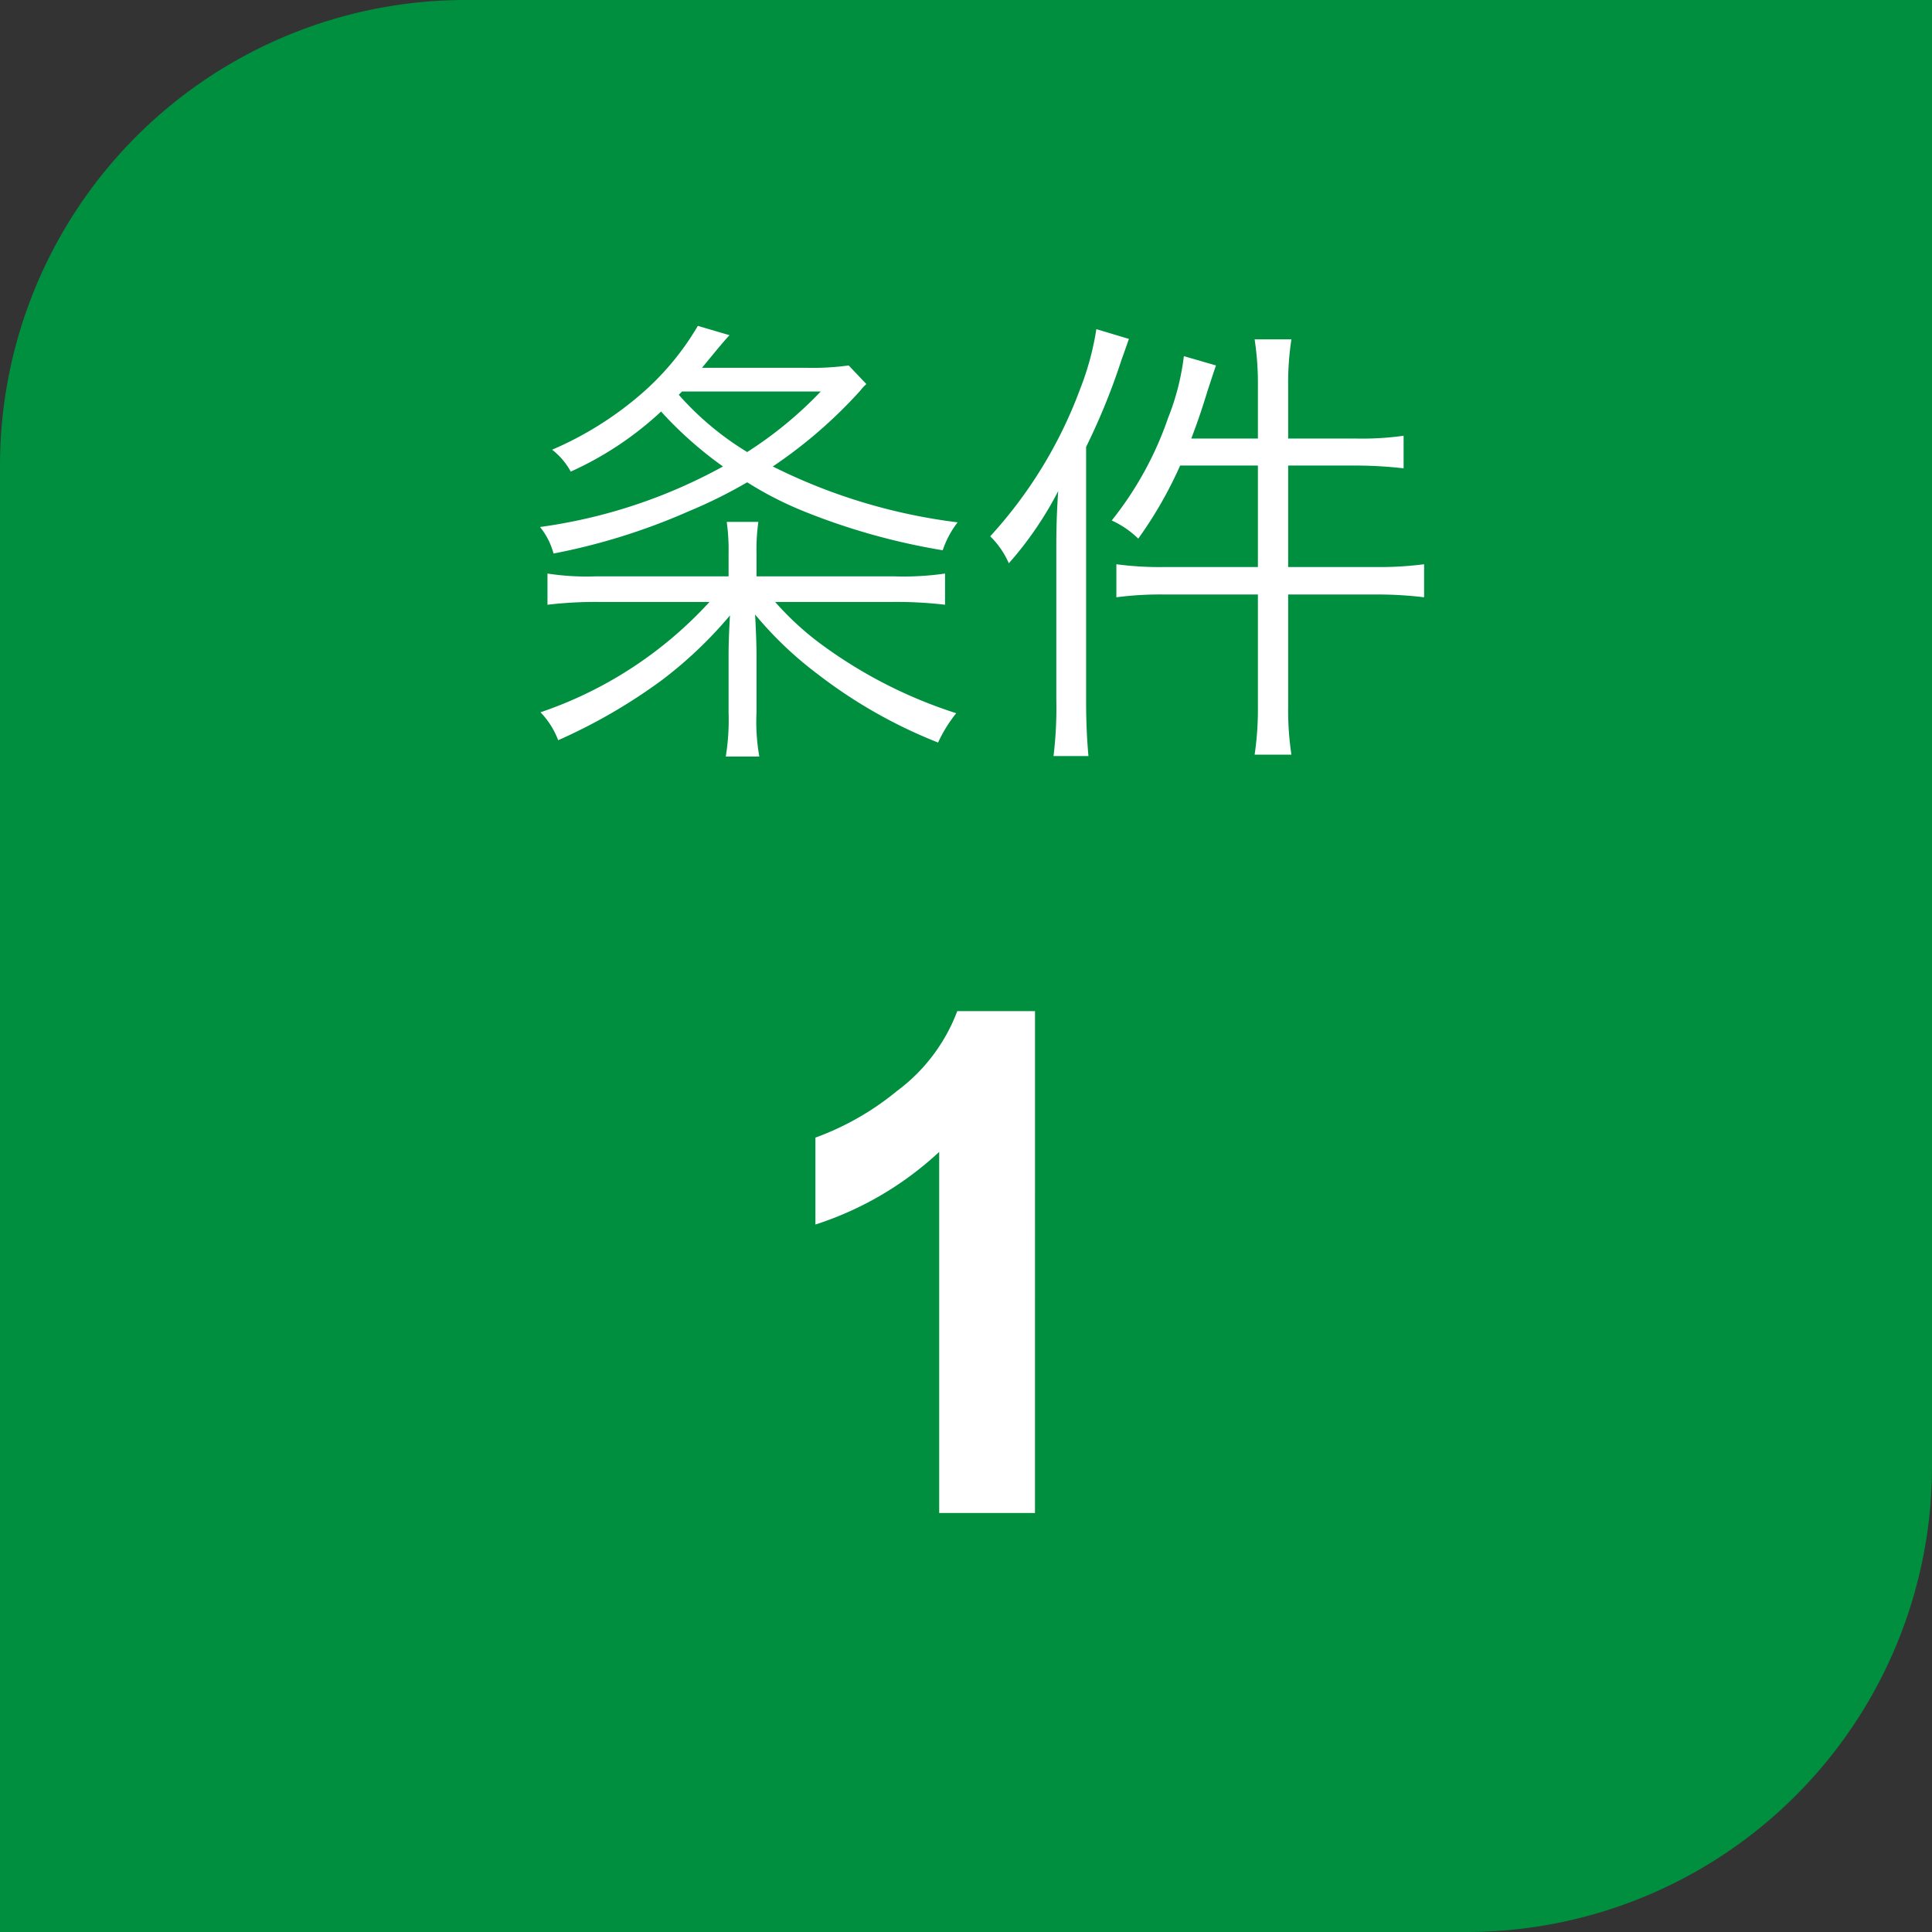 <svg xmlns="http://www.w3.org/2000/svg" width="83" height="83" viewBox="0 0 83 83">
  <rect x="0" y="0" width="83" height="83" fill="#333333" stroke="none"/>
  <g id="グループ_31602" data-name="グループ 31602" transform="translate(-258 -4207)">
    <path id="_008E3F" data-name="#008E3F" d="M20,0H83a0,0,0,0,1,0,0V63A20,20,0,0,1,63,83H0a0,0,0,0,1,0,0V20A20,20,0,0,1,20,0Z" transform="translate(258 4207)" fill="#008e3f"/>
    <path id="パス_135654" data-name="パス 135654" d="M3.464,0H-.652V-15.513a14.19,14.19,0,0,1-5.317,3.12v-3.735a11.9,11.9,0,0,0,3.5-2A7.6,7.6,0,0,0,.125-21.562h3.34Z" transform="translate(299 4272)" fill="#fff" stroke="rgba(0,0,0,0)" stroke-miterlimit="10" stroke-width="1"/>
    <path id="パス_135653" data-name="パス 135653" d="M10.5-6.24v-.98a8.549,8.549,0,0,1,.08-1.36H9.22A8.549,8.549,0,0,1,9.3-7.22v.98H3.62a11.032,11.032,0,0,1-2.1-.12v1.34a17.771,17.771,0,0,1,2.24-.12H8.48A17.41,17.41,0,0,1,1.22-.4,3.516,3.516,0,0,1,1.98.8,23.654,23.654,0,0,0,6.46-1.8a18.045,18.045,0,0,0,2.9-2.76c-.04.68-.06,1.24-.06,1.72V-.4a9.818,9.818,0,0,1-.12,1.9h1.44A8.657,8.657,0,0,1,10.5-.4V-2.84c0-.46-.02-1-.06-1.76A15.765,15.765,0,0,0,13.1-2.06,21.188,21.188,0,0,0,18.3.9a6.086,6.086,0,0,1,.78-1.26,20.078,20.078,0,0,1-5.66-2.86A12.614,12.614,0,0,1,11.3-5.14h5.04a17.89,17.89,0,0,1,2.26.12V-6.36a12.518,12.518,0,0,1-2.22.12Zm3.96-9.06a11.438,11.438,0,0,1-1.86.1H8.16c.64-.78.92-1.12,1.18-1.4L7.98-17a11.705,11.705,0,0,1-2.52,3,14.722,14.722,0,0,1-3.74,2.32,3.04,3.04,0,0,1,.8.94A14.277,14.277,0,0,0,6.4-13.32a16.584,16.584,0,0,0,2.66,2.36A22.612,22.612,0,0,1,1.2-8.36a3.085,3.085,0,0,1,.58,1.14A27.021,27.021,0,0,0,7.6-9.04a20.8,20.8,0,0,0,2.5-1.24,15.2,15.2,0,0,0,2.32,1.2A28.234,28.234,0,0,0,18.5-7.36a4.091,4.091,0,0,1,.64-1.2,24.4,24.4,0,0,1-7.94-2.4,20.342,20.342,0,0,0,3.76-3.26,1.841,1.841,0,0,1,.26-.28ZM7.3-14.18h5.96a17.021,17.021,0,0,1-3.16,2.6,12.735,12.735,0,0,1-2.94-2.46Zm24.74,2.02H29.18c.26-.7.4-1.08.7-2.06.18-.54.24-.74.36-1.08l-1.38-.4a10.6,10.6,0,0,1-.68,2.66,14.684,14.684,0,0,1-2.42,4.4,3.99,3.99,0,0,1,1.14.78A17.628,17.628,0,0,0,28.7-11h3.34v4.36h-4a13.981,13.981,0,0,1-2.08-.12v1.42a14.55,14.55,0,0,1,2.08-.12h4v4.8a13.433,13.433,0,0,1-.14,2.08h1.58a12.922,12.922,0,0,1-.14-2.08v-4.8h3.78a16.562,16.562,0,0,1,2.06.12V-6.76a14.745,14.745,0,0,1-2.08.12H33.34V-11h2.94a18.449,18.449,0,0,1,2.02.12v-1.4a12.684,12.684,0,0,1-2.04.12H33.34V-14.4a12.314,12.314,0,0,1,.14-2.02H31.9a12.646,12.646,0,0,1,.14,2.02ZM23.38-.92a16.969,16.969,0,0,1-.12,2.4h1.5c-.06-.68-.1-1.42-.1-2.34V-11.8a28.016,28.016,0,0,0,1.52-3.74c.16-.44.22-.62.32-.9l-1.4-.42a12.063,12.063,0,0,1-.7,2.58,19.288,19.288,0,0,1-3.86,6.32,3.663,3.663,0,0,1,.8,1.16,15.216,15.216,0,0,0,2.12-3.1c-.06.9-.08,1.58-.08,2.4Z" transform="translate(280 4238)" fill="#fff" stroke="rgba(0,0,0,0)" stroke-miterlimit="10" stroke-width="1"/>
  </g>
</svg>
